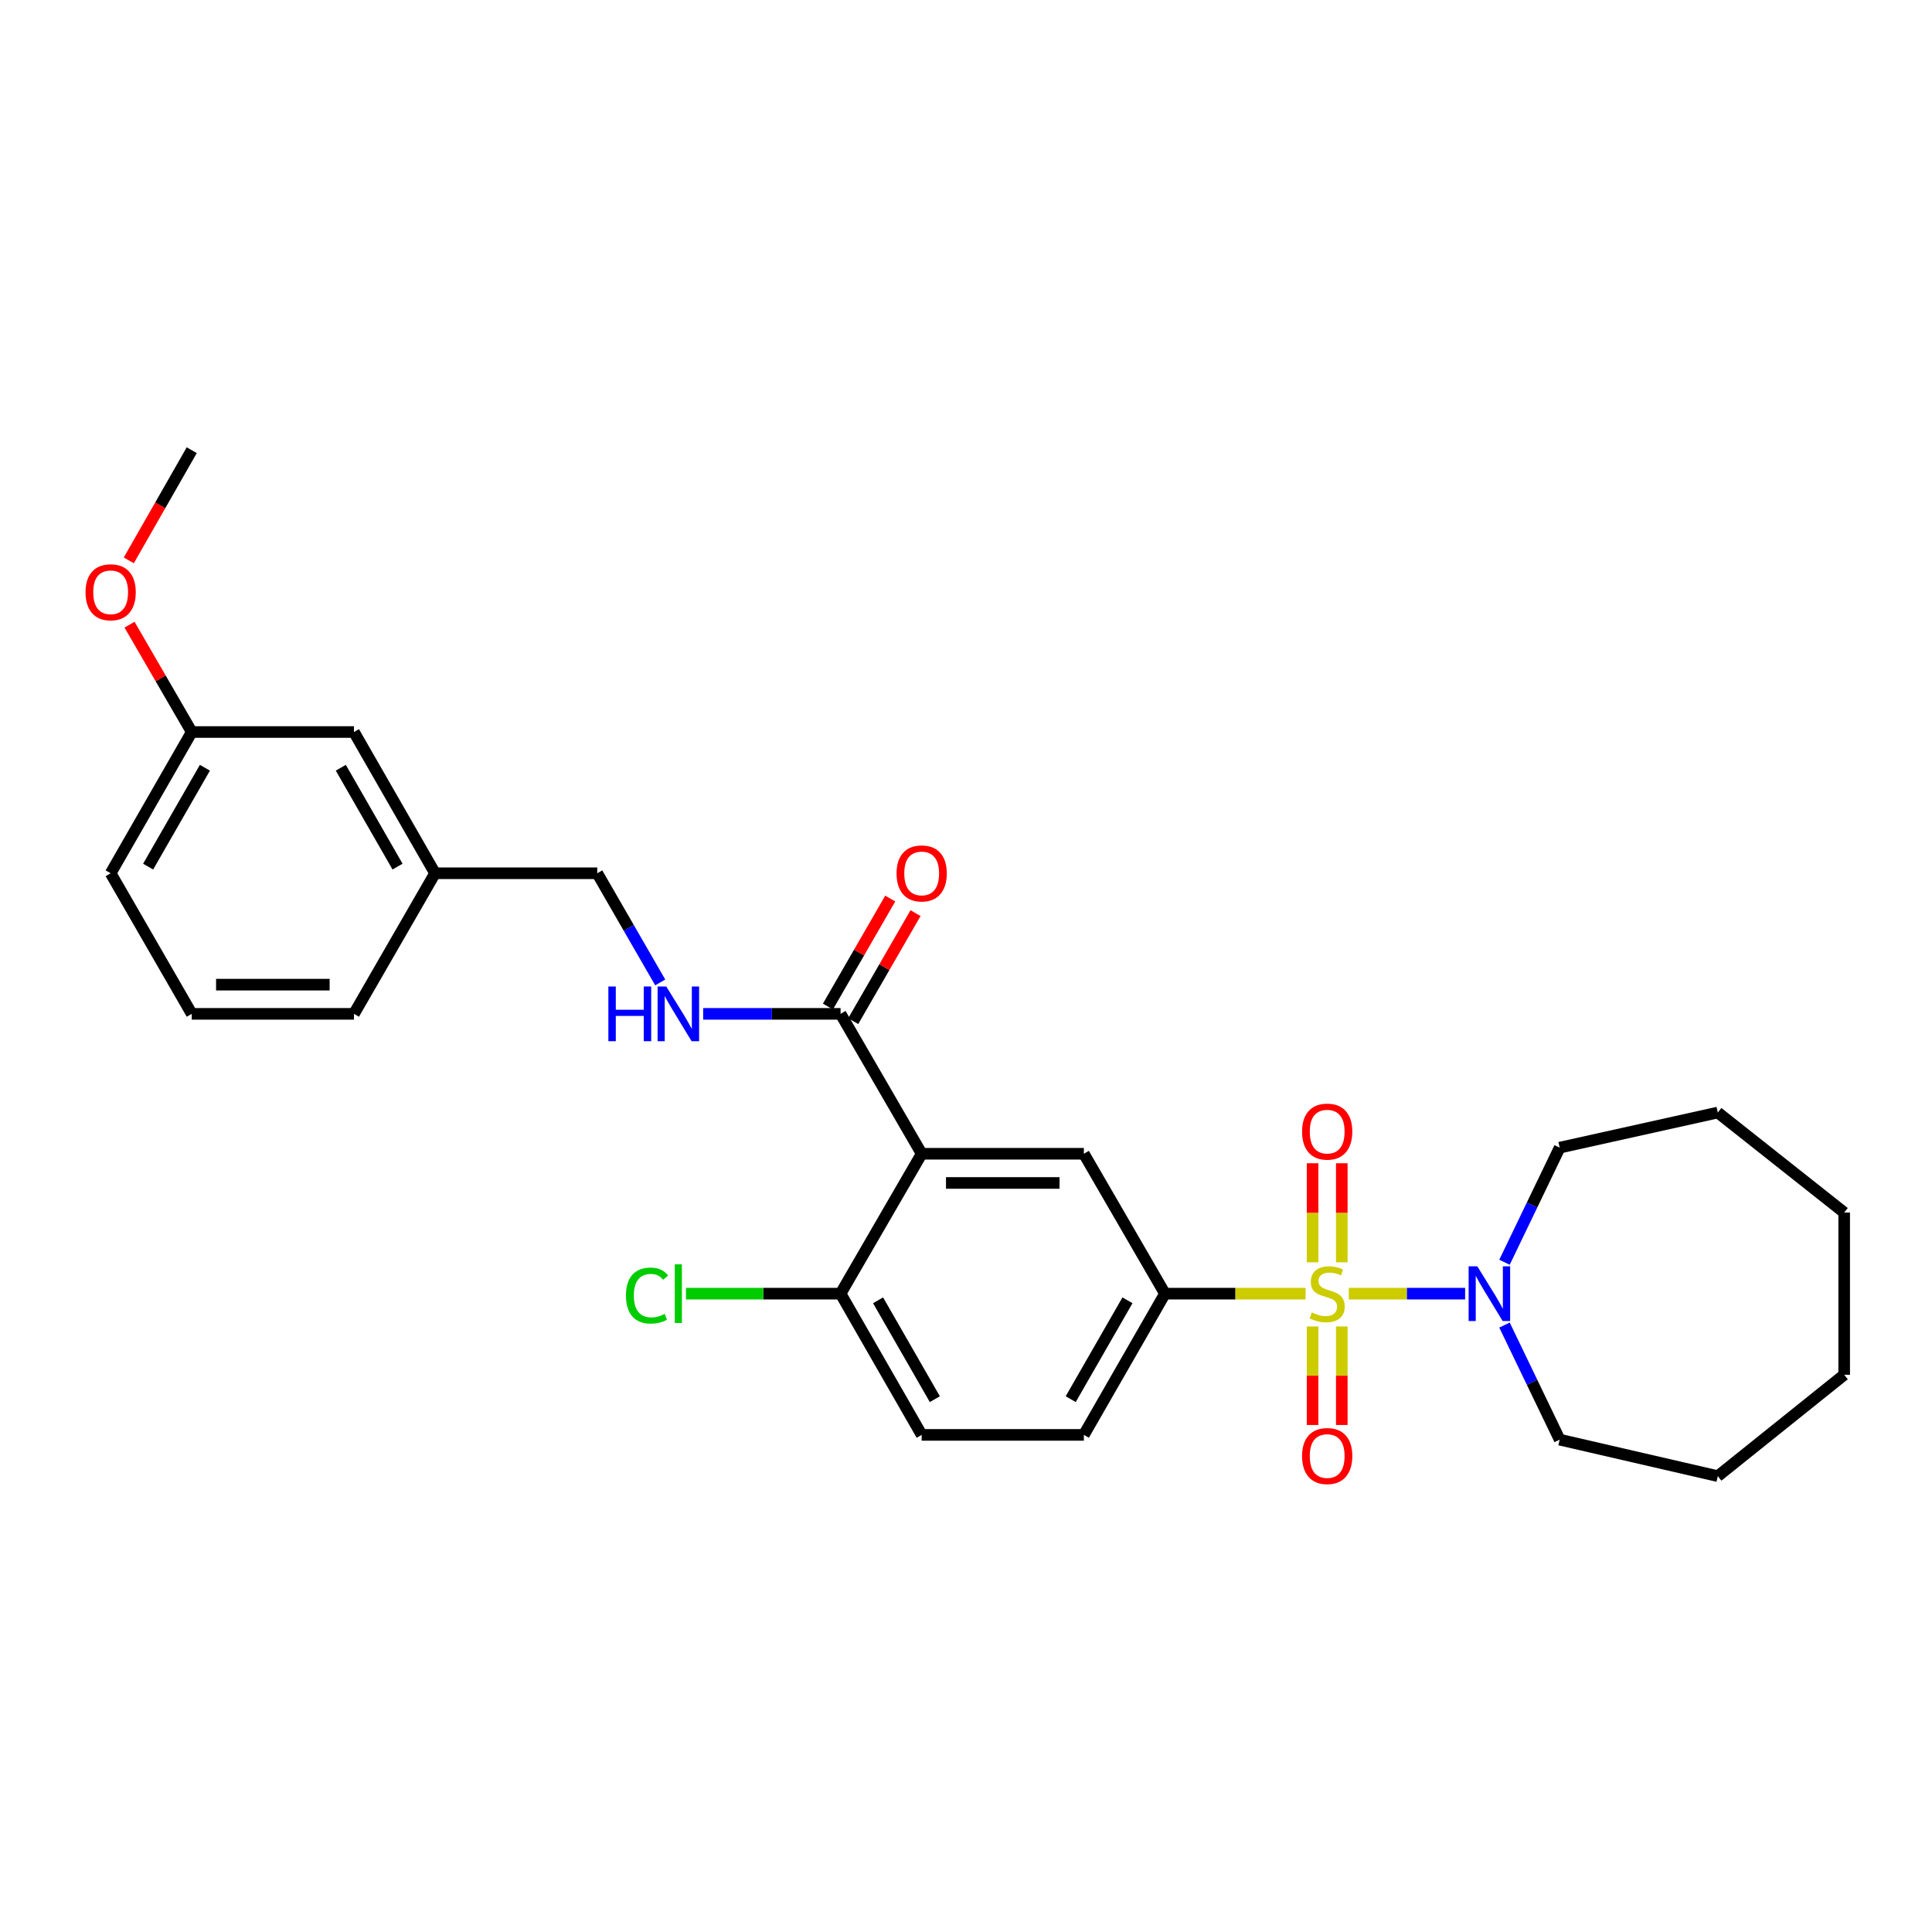 <?xml version='1.0' encoding='iso-8859-1'?>
<svg version='1.1' baseProfile='full'
              xmlns='http://www.w3.org/2000/svg'
                      xmlns:rdkit='http://www.rdkit.org/xml'
                      xmlns:xlink='http://www.w3.org/1999/xlink'
                  xml:space='preserve'
width='1000px' height='1000px' viewBox='0 0 1000 1000'>
<!-- END OF HEADER -->
<rect style='opacity:1.0;fill:#FFFFFF;stroke:none' width='1000' height='1000' x='0' y='0'> </rect>
<path class='bond-1' d='M 675.771,669.594 L 639.377,669.594' style='fill:none;fill-rule:evenodd;stroke:#CCCC00;stroke-width:6px;stroke-linecap:butt;stroke-linejoin:miter;stroke-opacity:1' />
<path class='bond-1' d='M 639.377,669.594 L 602.983,669.594' style='fill:none;fill-rule:evenodd;stroke:#000000;stroke-width:6px;stroke-linecap:butt;stroke-linejoin:miter;stroke-opacity:1' />
<path class='bond-2' d='M 698.129,669.594 L 728.235,669.594' style='fill:none;fill-rule:evenodd;stroke:#CCCC00;stroke-width:6px;stroke-linecap:butt;stroke-linejoin:miter;stroke-opacity:1' />
<path class='bond-2' d='M 728.235,669.594 L 758.341,669.594' style='fill:none;fill-rule:evenodd;stroke:#0000FF;stroke-width:6px;stroke-linecap:butt;stroke-linejoin:miter;stroke-opacity:1' />
<path class='bond-5' d='M 679.393,686.573 L 679.393,712.07' style='fill:none;fill-rule:evenodd;stroke:#CCCC00;stroke-width:6px;stroke-linecap:butt;stroke-linejoin:miter;stroke-opacity:1' />
<path class='bond-5' d='M 679.393,712.07 L 679.393,737.567' style='fill:none;fill-rule:evenodd;stroke:#FF0000;stroke-width:6px;stroke-linecap:butt;stroke-linejoin:miter;stroke-opacity:1' />
<path class='bond-5' d='M 694.507,686.573 L 694.507,712.07' style='fill:none;fill-rule:evenodd;stroke:#CCCC00;stroke-width:6px;stroke-linecap:butt;stroke-linejoin:miter;stroke-opacity:1' />
<path class='bond-5' d='M 694.507,712.07 L 694.507,737.567' style='fill:none;fill-rule:evenodd;stroke:#FF0000;stroke-width:6px;stroke-linecap:butt;stroke-linejoin:miter;stroke-opacity:1' />
<path class='bond-6' d='M 694.507,653.375 L 694.507,627.736' style='fill:none;fill-rule:evenodd;stroke:#CCCC00;stroke-width:6px;stroke-linecap:butt;stroke-linejoin:miter;stroke-opacity:1' />
<path class='bond-6' d='M 694.507,627.736 L 694.507,602.097' style='fill:none;fill-rule:evenodd;stroke:#FF0000;stroke-width:6px;stroke-linecap:butt;stroke-linejoin:miter;stroke-opacity:1' />
<path class='bond-6' d='M 679.393,653.375 L 679.393,627.736' style='fill:none;fill-rule:evenodd;stroke:#CCCC00;stroke-width:6px;stroke-linecap:butt;stroke-linejoin:miter;stroke-opacity:1' />
<path class='bond-6' d='M 679.393,627.736 L 679.393,602.097' style='fill:none;fill-rule:evenodd;stroke:#FF0000;stroke-width:6px;stroke-linecap:butt;stroke-linejoin:miter;stroke-opacity:1' />
<path class='bond-0' d='M 477.057,597.181 L 561.007,597.181' style='fill:none;fill-rule:evenodd;stroke:#000000;stroke-width:6px;stroke-linecap:butt;stroke-linejoin:miter;stroke-opacity:1' />
<path class='bond-0' d='M 489.65,612.295 L 548.415,612.295' style='fill:none;fill-rule:evenodd;stroke:#000000;stroke-width:6px;stroke-linecap:butt;stroke-linejoin:miter;stroke-opacity:1' />
<path class='bond-4' d='M 477.057,597.181 L 435.082,524.767' style='fill:none;fill-rule:evenodd;stroke:#000000;stroke-width:6px;stroke-linecap:butt;stroke-linejoin:miter;stroke-opacity:1' />
<path class='bond-29' d='M 477.057,597.181 L 435.082,669.594' style='fill:none;fill-rule:evenodd;stroke:#000000;stroke-width:6px;stroke-linecap:butt;stroke-linejoin:miter;stroke-opacity:1' />
<path class='bond-3' d='M 602.983,669.594 L 561.007,597.181' style='fill:none;fill-rule:evenodd;stroke:#000000;stroke-width:6px;stroke-linecap:butt;stroke-linejoin:miter;stroke-opacity:1' />
<path class='bond-9' d='M 602.983,669.594 L 561.007,742.696' style='fill:none;fill-rule:evenodd;stroke:#000000;stroke-width:6px;stroke-linecap:butt;stroke-linejoin:miter;stroke-opacity:1' />
<path class='bond-9' d='M 583.579,673.033 L 554.197,724.205' style='fill:none;fill-rule:evenodd;stroke:#000000;stroke-width:6px;stroke-linecap:butt;stroke-linejoin:miter;stroke-opacity:1' />
<path class='bond-17' d='M 778.727,653.337 L 793.005,623.68' style='fill:none;fill-rule:evenodd;stroke:#0000FF;stroke-width:6px;stroke-linecap:butt;stroke-linejoin:miter;stroke-opacity:1' />
<path class='bond-17' d='M 793.005,623.68 L 807.284,594.023' style='fill:none;fill-rule:evenodd;stroke:#000000;stroke-width:6px;stroke-linecap:butt;stroke-linejoin:miter;stroke-opacity:1' />
<path class='bond-18' d='M 778.728,685.851 L 793.006,715.503' style='fill:none;fill-rule:evenodd;stroke:#0000FF;stroke-width:6px;stroke-linecap:butt;stroke-linejoin:miter;stroke-opacity:1' />
<path class='bond-18' d='M 793.006,715.503 L 807.284,745.156' style='fill:none;fill-rule:evenodd;stroke:#000000;stroke-width:6px;stroke-linecap:butt;stroke-linejoin:miter;stroke-opacity:1' />
<path class='bond-7' d='M 435.082,524.767 L 399.518,524.767' style='fill:none;fill-rule:evenodd;stroke:#000000;stroke-width:6px;stroke-linecap:butt;stroke-linejoin:miter;stroke-opacity:1' />
<path class='bond-7' d='M 399.518,524.767 L 363.954,524.767' style='fill:none;fill-rule:evenodd;stroke:#0000FF;stroke-width:6px;stroke-linecap:butt;stroke-linejoin:miter;stroke-opacity:1' />
<path class='bond-10' d='M 441.628,528.543 L 457.752,500.59' style='fill:none;fill-rule:evenodd;stroke:#000000;stroke-width:6px;stroke-linecap:butt;stroke-linejoin:miter;stroke-opacity:1' />
<path class='bond-10' d='M 457.752,500.59 L 473.877,472.637' style='fill:none;fill-rule:evenodd;stroke:#FF0000;stroke-width:6px;stroke-linecap:butt;stroke-linejoin:miter;stroke-opacity:1' />
<path class='bond-10' d='M 428.536,520.991 L 444.66,493.038' style='fill:none;fill-rule:evenodd;stroke:#000000;stroke-width:6px;stroke-linecap:butt;stroke-linejoin:miter;stroke-opacity:1' />
<path class='bond-10' d='M 444.66,493.038 L 460.785,465.085' style='fill:none;fill-rule:evenodd;stroke:#FF0000;stroke-width:6px;stroke-linecap:butt;stroke-linejoin:miter;stroke-opacity:1' />
<path class='bond-12' d='M 341.735,508.507 L 325.437,480.254' style='fill:none;fill-rule:evenodd;stroke:#0000FF;stroke-width:6px;stroke-linecap:butt;stroke-linejoin:miter;stroke-opacity:1' />
<path class='bond-12' d='M 325.437,480.254 L 309.139,452.001' style='fill:none;fill-rule:evenodd;stroke:#000000;stroke-width:6px;stroke-linecap:butt;stroke-linejoin:miter;stroke-opacity:1' />
<path class='bond-8' d='M 435.082,669.594 L 477.057,742.696' style='fill:none;fill-rule:evenodd;stroke:#000000;stroke-width:6px;stroke-linecap:butt;stroke-linejoin:miter;stroke-opacity:1' />
<path class='bond-8' d='M 454.485,673.033 L 483.868,724.205' style='fill:none;fill-rule:evenodd;stroke:#000000;stroke-width:6px;stroke-linecap:butt;stroke-linejoin:miter;stroke-opacity:1' />
<path class='bond-13' d='M 435.082,669.594 L 395.068,669.594' style='fill:none;fill-rule:evenodd;stroke:#000000;stroke-width:6px;stroke-linecap:butt;stroke-linejoin:miter;stroke-opacity:1' />
<path class='bond-13' d='M 395.068,669.594 L 355.054,669.594' style='fill:none;fill-rule:evenodd;stroke:#00CC00;stroke-width:6px;stroke-linecap:butt;stroke-linejoin:miter;stroke-opacity:1' />
<path class='bond-11' d='M 561.007,742.696 L 477.057,742.696' style='fill:none;fill-rule:evenodd;stroke:#000000;stroke-width:6px;stroke-linecap:butt;stroke-linejoin:miter;stroke-opacity:1' />
<path class='bond-15' d='M 309.139,452.001 L 225.172,452.001' style='fill:none;fill-rule:evenodd;stroke:#000000;stroke-width:6px;stroke-linecap:butt;stroke-linejoin:miter;stroke-opacity:1' />
<path class='bond-14' d='M 183.213,378.891 L 225.172,452.001' style='fill:none;fill-rule:evenodd;stroke:#000000;stroke-width:6px;stroke-linecap:butt;stroke-linejoin:miter;stroke-opacity:1' />
<path class='bond-14' d='M 176.398,397.38 L 205.769,448.558' style='fill:none;fill-rule:evenodd;stroke:#000000;stroke-width:6px;stroke-linecap:butt;stroke-linejoin:miter;stroke-opacity:1' />
<path class='bond-16' d='M 183.213,378.891 L 99.246,378.891' style='fill:none;fill-rule:evenodd;stroke:#000000;stroke-width:6px;stroke-linecap:butt;stroke-linejoin:miter;stroke-opacity:1' />
<path class='bond-21' d='M 225.172,452.001 L 183.213,524.767' style='fill:none;fill-rule:evenodd;stroke:#000000;stroke-width:6px;stroke-linecap:butt;stroke-linejoin:miter;stroke-opacity:1' />
<path class='bond-19' d='M 99.246,378.891 L 83.143,351.11' style='fill:none;fill-rule:evenodd;stroke:#000000;stroke-width:6px;stroke-linecap:butt;stroke-linejoin:miter;stroke-opacity:1' />
<path class='bond-19' d='M 83.143,351.11 L 67.04,323.33' style='fill:none;fill-rule:evenodd;stroke:#FF0000;stroke-width:6px;stroke-linecap:butt;stroke-linejoin:miter;stroke-opacity:1' />
<path class='bond-30' d='M 99.246,378.891 L 57.271,452.001' style='fill:none;fill-rule:evenodd;stroke:#000000;stroke-width:6px;stroke-linecap:butt;stroke-linejoin:miter;stroke-opacity:1' />
<path class='bond-30' d='M 106.057,397.383 L 76.674,448.56' style='fill:none;fill-rule:evenodd;stroke:#000000;stroke-width:6px;stroke-linecap:butt;stroke-linejoin:miter;stroke-opacity:1' />
<path class='bond-25' d='M 807.284,594.023 L 889.127,575.844' style='fill:none;fill-rule:evenodd;stroke:#000000;stroke-width:6px;stroke-linecap:butt;stroke-linejoin:miter;stroke-opacity:1' />
<path class='bond-24' d='M 807.284,745.156 L 889.127,764.049' style='fill:none;fill-rule:evenodd;stroke:#000000;stroke-width:6px;stroke-linecap:butt;stroke-linejoin:miter;stroke-opacity:1' />
<path class='bond-23' d='M 66.662,290.042 L 82.954,261.533' style='fill:none;fill-rule:evenodd;stroke:#FF0000;stroke-width:6px;stroke-linecap:butt;stroke-linejoin:miter;stroke-opacity:1' />
<path class='bond-23' d='M 82.954,261.533 L 99.246,233.023' style='fill:none;fill-rule:evenodd;stroke:#000000;stroke-width:6px;stroke-linecap:butt;stroke-linejoin:miter;stroke-opacity:1' />
<path class='bond-20' d='M 99.246,524.767 L 183.213,524.767' style='fill:none;fill-rule:evenodd;stroke:#000000;stroke-width:6px;stroke-linecap:butt;stroke-linejoin:miter;stroke-opacity:1' />
<path class='bond-20' d='M 111.841,509.653 L 170.618,509.653' style='fill:none;fill-rule:evenodd;stroke:#000000;stroke-width:6px;stroke-linecap:butt;stroke-linejoin:miter;stroke-opacity:1' />
<path class='bond-22' d='M 99.246,524.767 L 57.271,452.001' style='fill:none;fill-rule:evenodd;stroke:#000000;stroke-width:6px;stroke-linecap:butt;stroke-linejoin:miter;stroke-opacity:1' />
<path class='bond-26' d='M 889.127,764.049 L 954.545,711.586' style='fill:none;fill-rule:evenodd;stroke:#000000;stroke-width:6px;stroke-linecap:butt;stroke-linejoin:miter;stroke-opacity:1' />
<path class='bond-27' d='M 889.127,575.844 L 954.545,627.619' style='fill:none;fill-rule:evenodd;stroke:#000000;stroke-width:6px;stroke-linecap:butt;stroke-linejoin:miter;stroke-opacity:1' />
<path class='bond-28' d='M 954.545,711.586 L 954.545,627.619' style='fill:none;fill-rule:evenodd;stroke:#000000;stroke-width:6px;stroke-linecap:butt;stroke-linejoin:miter;stroke-opacity:1' />
<path  class='atom-0' d='M 678.95 679.314
Q 679.27 679.434, 680.59 679.994
Q 681.91 680.554, 683.35 680.914
Q 684.83 681.234, 686.27 681.234
Q 688.95 681.234, 690.51 679.954
Q 692.07 678.634, 692.07 676.354
Q 692.07 674.794, 691.27 673.834
Q 690.51 672.874, 689.31 672.354
Q 688.11 671.834, 686.11 671.234
Q 683.59 670.474, 682.07 669.754
Q 680.59 669.034, 679.51 667.514
Q 678.47 665.994, 678.47 663.434
Q 678.47 659.874, 680.87 657.674
Q 683.31 655.474, 688.11 655.474
Q 691.39 655.474, 695.11 657.034
L 694.19 660.114
Q 690.79 658.714, 688.23 658.714
Q 685.47 658.714, 683.95 659.874
Q 682.43 660.994, 682.47 662.954
Q 682.47 664.474, 683.23 665.394
Q 684.03 666.314, 685.15 666.834
Q 686.31 667.354, 688.23 667.954
Q 690.79 668.754, 692.31 669.554
Q 693.83 670.354, 694.91 671.994
Q 696.03 673.594, 696.03 676.354
Q 696.03 680.274, 693.39 682.394
Q 690.79 684.474, 686.43 684.474
Q 683.91 684.474, 681.99 683.914
Q 680.11 683.394, 677.87 682.474
L 678.95 679.314
' fill='#CCCC00'/>
<path  class='atom-3' d='M 764.641 655.434
L 773.921 670.434
Q 774.841 671.914, 776.321 674.594
Q 777.801 677.274, 777.881 677.434
L 777.881 655.434
L 781.641 655.434
L 781.641 683.754
L 777.761 683.754
L 767.801 667.354
Q 766.641 665.434, 765.401 663.234
Q 764.201 661.034, 763.841 660.354
L 763.841 683.754
L 760.161 683.754
L 760.161 655.434
L 764.641 655.434
' fill='#0000FF'/>
<path  class='atom-6' d='M 673.95 753.641
Q 673.95 746.841, 677.31 743.041
Q 680.67 739.241, 686.95 739.241
Q 693.23 739.241, 696.59 743.041
Q 699.95 746.841, 699.95 753.641
Q 699.95 760.521, 696.55 764.441
Q 693.15 768.321, 686.95 768.321
Q 680.71 768.321, 677.31 764.441
Q 673.95 760.561, 673.95 753.641
M 686.95 765.121
Q 691.27 765.121, 693.59 762.241
Q 695.95 759.321, 695.95 753.641
Q 695.95 748.081, 693.59 745.281
Q 691.27 742.441, 686.95 742.441
Q 682.63 742.441, 680.27 745.241
Q 677.95 748.041, 677.95 753.641
Q 677.95 759.361, 680.27 762.241
Q 682.63 765.121, 686.95 765.121
' fill='#FF0000'/>
<path  class='atom-7' d='M 673.95 585.723
Q 673.95 578.923, 677.31 575.123
Q 680.67 571.323, 686.95 571.323
Q 693.23 571.323, 696.59 575.123
Q 699.95 578.923, 699.95 585.723
Q 699.95 592.603, 696.55 596.523
Q 693.15 600.403, 686.95 600.403
Q 680.71 600.403, 677.31 596.523
Q 673.95 592.643, 673.95 585.723
M 686.95 597.203
Q 691.27 597.203, 693.59 594.323
Q 695.95 591.403, 695.95 585.723
Q 695.95 580.163, 693.59 577.363
Q 691.27 574.523, 686.95 574.523
Q 682.63 574.523, 680.27 577.323
Q 677.95 580.123, 677.95 585.723
Q 677.95 591.443, 680.27 594.323
Q 682.63 597.203, 686.95 597.203
' fill='#FF0000'/>
<path  class='atom-8' d='M 314.894 510.607
L 318.734 510.607
L 318.734 522.647
L 333.214 522.647
L 333.214 510.607
L 337.054 510.607
L 337.054 538.927
L 333.214 538.927
L 333.214 525.847
L 318.734 525.847
L 318.734 538.927
L 314.894 538.927
L 314.894 510.607
' fill='#0000FF'/>
<path  class='atom-8' d='M 344.854 510.607
L 354.134 525.607
Q 355.054 527.087, 356.534 529.767
Q 358.014 532.447, 358.094 532.607
L 358.094 510.607
L 361.854 510.607
L 361.854 538.927
L 357.974 538.927
L 348.014 522.527
Q 346.854 520.607, 345.614 518.407
Q 344.414 516.207, 344.054 515.527
L 344.054 538.927
L 340.374 538.927
L 340.374 510.607
L 344.854 510.607
' fill='#0000FF'/>
<path  class='atom-11' d='M 464.057 452.081
Q 464.057 445.281, 467.417 441.481
Q 470.777 437.681, 477.057 437.681
Q 483.337 437.681, 486.697 441.481
Q 490.057 445.281, 490.057 452.081
Q 490.057 458.961, 486.657 462.881
Q 483.257 466.761, 477.057 466.761
Q 470.817 466.761, 467.417 462.881
Q 464.057 459.001, 464.057 452.081
M 477.057 463.561
Q 481.377 463.561, 483.697 460.681
Q 486.057 457.761, 486.057 452.081
Q 486.057 446.521, 483.697 443.721
Q 481.377 440.881, 477.057 440.881
Q 472.737 440.881, 470.377 443.681
Q 468.057 446.481, 468.057 452.081
Q 468.057 457.801, 470.377 460.681
Q 472.737 463.561, 477.057 463.561
' fill='#FF0000'/>
<path  class='atom-14' d='M 323.994 670.574
Q 323.994 663.534, 327.274 659.854
Q 330.594 656.134, 336.874 656.134
Q 342.714 656.134, 345.834 660.254
L 343.194 662.414
Q 340.914 659.414, 336.874 659.414
Q 332.594 659.414, 330.314 662.294
Q 328.074 665.134, 328.074 670.574
Q 328.074 676.174, 330.394 679.054
Q 332.754 681.934, 337.314 681.934
Q 340.434 681.934, 344.074 680.054
L 345.194 683.054
Q 343.714 684.014, 341.474 684.574
Q 339.234 685.134, 336.754 685.134
Q 330.594 685.134, 327.274 681.374
Q 323.994 677.614, 323.994 670.574
' fill='#00CC00'/>
<path  class='atom-14' d='M 349.274 654.414
L 352.954 654.414
L 352.954 684.774
L 349.274 684.774
L 349.274 654.414
' fill='#00CC00'/>
<path  class='atom-20' d='M 44.271 306.557
Q 44.271 299.757, 47.631 295.957
Q 50.991 292.157, 57.271 292.157
Q 63.551 292.157, 66.911 295.957
Q 70.271 299.757, 70.271 306.557
Q 70.271 313.437, 66.871 317.357
Q 63.471 321.237, 57.271 321.237
Q 51.031 321.237, 47.631 317.357
Q 44.271 313.477, 44.271 306.557
M 57.271 318.037
Q 61.591 318.037, 63.911 315.157
Q 66.271 312.237, 66.271 306.557
Q 66.271 300.997, 63.911 298.197
Q 61.591 295.357, 57.271 295.357
Q 52.951 295.357, 50.591 298.157
Q 48.271 300.957, 48.271 306.557
Q 48.271 312.277, 50.591 315.157
Q 52.951 318.037, 57.271 318.037
' fill='#FF0000'/>
</svg>

